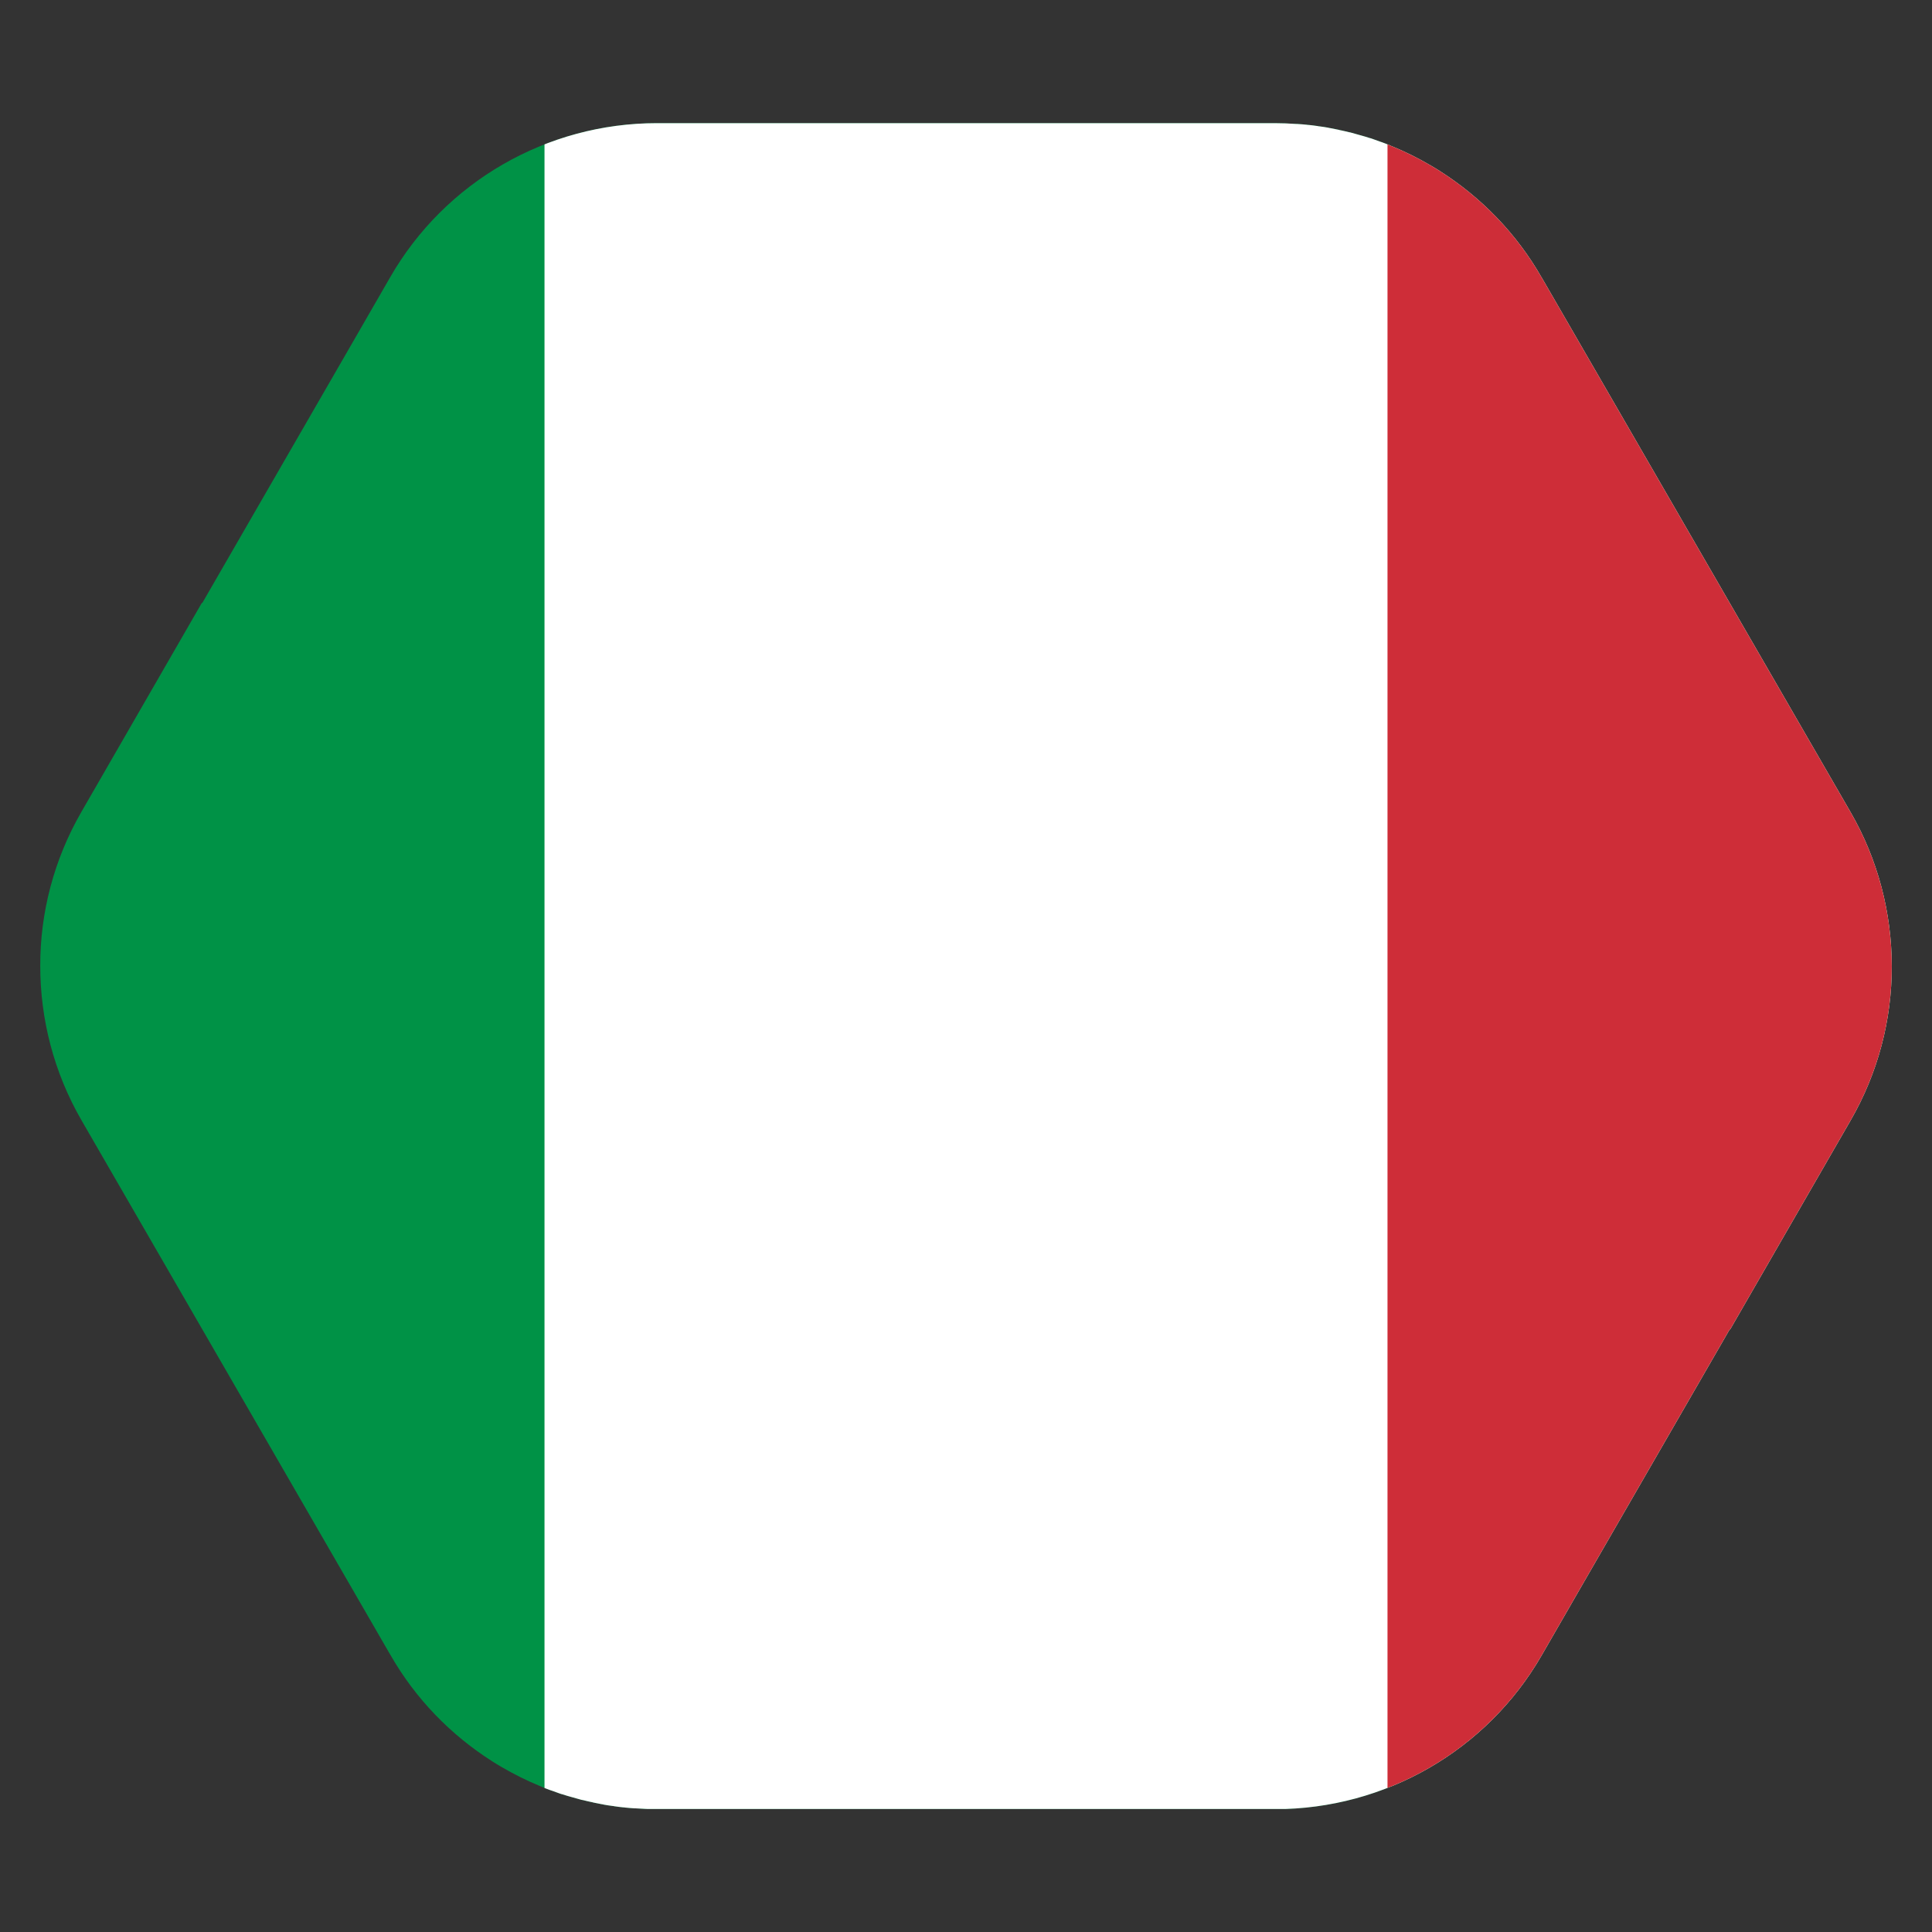 <?xml version="1.0" encoding="UTF-8"?>
<svg id="Laag_1" data-name="Laag 1" xmlns="http://www.w3.org/2000/svg" xmlns:xlink="http://www.w3.org/1999/xlink" viewBox="0 0 120 120">
  <rect x="0" y="0" width="120" height="120" fill="#333333" stroke="none"/>
  <defs>
    <style>
      .cls-1 {
        fill: none;
      }

      .cls-2 {
        fill: #ffce05;
      }

      .cls-3 {
        fill: #010101;
      }

      .cls-4 {
        fill: #dd0c15;
      }

      .cls-5 {
        fill: #009246;
      }

      .cls-6 {
        clip-path: url(#clippath-1);
      }

      .cls-7 {
        fill: #fff;
      }

      .cls-8 {
        fill: #ce2d38;
      }

      .cls-9 {
        clip-path: url(#clippath);
      }
    </style>
    <clipPath id="clippath">
      <path class="cls-1" d="M114.94,50.44l-19.06-32.99s0,0,0,0l-.13-.22c-1.56-2.73-3.75-4.97-6.31-6.6,0,0,0,0,0,0-.01,0-.02-.01-.03-.02-.17-.11-.34-.21-.51-.31-.02,0-.03-.02-.05-.03-.77-.45-1.57-.85-2.4-1.19-.03-.01-.06-.02-.09-.04-.17-.07-.34-.14-.51-.2-.05-.02-.1-.03-.15-.05-.16-.06-.31-.11-.47-.17-.06-.02-.11-.04-.17-.05-.15-.05-.31-.1-.46-.14-.06-.02-.12-.03-.18-.05-.15-.04-.31-.09-.46-.13-.06-.02-.12-.03-.18-.04-.16-.04-.32-.08-.47-.11-.06-.01-.11-.02-.17-.04-.16-.03-.33-.07-.5-.1-.05,0-.1-.02-.15-.03-.17-.03-.35-.06-.52-.08-.04,0-.09-.01-.13-.02-.19-.03-.37-.05-.56-.07-.03,0-.06,0-.1-.01-.2-.02-.41-.04-.61-.05-.02,0-.04,0-.05,0-.44-.03-.89-.05-1.34-.05h-38.38c-6.84,0-13.16,3.65-16.56,9.56l-2.68,4.65-9,15.6s-.01-.01-.02-.02l-7.48,12.98c-1.71,2.96-2.57,6.27-2.56,9.58,0,3.31.85,6.62,2.56,9.58l19.06,32.99s0,0,0,0l.13.22c1.56,2.73,3.75,4.97,6.31,6.6,0,0,0,0,0,0,.01,0,.02.01.03.02.17.11.34.21.51.31.02,0,.03.02.05.03.77.45,1.57.85,2.4,1.19.03.01.06.02.09.04.17.07.34.14.51.2.05.02.1.03.15.05.16.06.31.11.47.17.06.02.11.04.17.05.15.05.31.1.46.14.06.02.12.03.18.05.15.04.31.09.46.13.06.02.12.03.18.04.16.04.32.08.47.11.06.01.11.02.17.04.16.03.33.07.5.1.05,0,.1.02.15.03.17.03.35.06.52.08.04,0,.09.01.13.02.19.03.37.05.56.07.03,0,.06,0,.1.01.2.02.41.04.61.05.02,0,.04,0,.05,0,.44.03.89.05,1.34.05h38.38c6.84,0,13.16-3.65,16.56-9.56l2.68-4.65,9-15.6s.01.01.02.02l7.48-12.98c1.71-2.96,2.57-6.27,2.56-9.58,0-3.31-.85-6.62-2.56-9.58Z"/>
    </clipPath>
    <clipPath id="clippath-1">
      <path class="cls-1" d="M-28.5,50.44l-19.06-32.99s0,0,0,0l-.13-.22c-1.56-2.73-3.75-4.97-6.31-6.6,0,0,0,0,0,0-.01,0-.02-.01-.03-.02-.17-.11-.34-.21-.51-.31-.02,0-.03-.02-.05-.03-.77-.45-1.57-.85-2.4-1.19-.03-.01-.06-.02-.09-.04-.17-.07-.34-.14-.51-.2-.05-.02-.1-.03-.15-.05-.16-.06-.31-.11-.47-.17-.06-.02-.11-.04-.17-.05-.15-.05-.31-.1-.46-.14-.06-.02-.12-.03-.18-.05-.15-.04-.31-.09-.46-.13-.06-.02-.12-.03-.18-.04-.16-.04-.32-.08-.47-.11-.06-.01-.11-.02-.17-.04-.16-.03-.33-.07-.5-.1-.05,0-.1-.02-.15-.03-.17-.03-.35-.06-.52-.08-.04,0-.09-.01-.13-.02-.19-.03-.37-.05-.56-.07-.03,0-.06,0-.1-.01-.2-.02-.41-.04-.61-.05-.02,0-.04,0-.05,0-.44-.03-.89-.05-1.34-.05h-38.38c-6.84,0-13.16,3.65-16.56,9.56l-2.68,4.65-9,15.6s-.01-.01-.02-.02l-7.48,12.98c-1.71,2.96-2.57,6.27-2.56,9.58,0,3.31.85,6.62,2.56,9.58l19.06,32.99s0,0,0,0l.13.22c1.56,2.73,3.75,4.97,6.31,6.6,0,0,0,0,0,0,.01,0,.02.01.03.02.17.11.34.21.51.31.02,0,.03.02.05.03.77.45,1.57.85,2.4,1.19.03.01.06.02.09.04.17.07.34.14.51.2.05.02.1.03.15.05.16.06.31.11.47.17.06.02.11.04.17.05.15.05.31.1.46.14.06.02.12.03.18.05.15.04.31.09.46.13.06.02.12.03.18.04.16.04.32.08.47.11.06.01.11.02.17.04.16.03.33.07.5.1.05,0,.1.02.15.03.17.03.35.06.52.08.04,0,.09.01.13.02.19.03.37.05.56.07.03,0,.06,0,.1.01.2.02.41.04.61.05.02,0,.04,0,.05,0,.44.03.89.05,1.34.05h38.38c6.84,0,13.16-3.65,16.56-9.56l2.68-4.65,9-15.6s.01.01.02.02l7.48-12.98c1.71-2.96,2.57-6.27,2.56-9.58,0-3.31-.85-6.62-2.56-9.58Z"/>
    </clipPath>
  </defs>
  <g id="Italië">
    <g class="cls-9">
      <g>
        <rect class="cls-5" x="-18.55" y="7.63" width="157.1" height="104.73"/>
        <rect class="cls-7" x="33.82" y="7.63" width="104.73" height="104.73"/>
        <rect class="cls-8" x="86.18" y="7.63" width="52.37" height="104.73"/>
      </g>
    </g>
  </g>
  <g id="Duitsland">
    <g class="cls-6">
      <g>
        <rect id="black_stripe" data-name="black stripe" class="cls-3" x="-173.27" y="6.97" width="176.07" height="105.64"/>
        <rect id="red_stripe" data-name="red stripe" class="cls-4" x="-173.27" y="42.19" width="176.07" height="70.43"/>
        <rect id="gold_stripe" data-name="gold stripe" class="cls-2" x="-173.27" y="77.4" width="176.07" height="35.21"/>
      </g>
    </g>
  </g>
</svg>